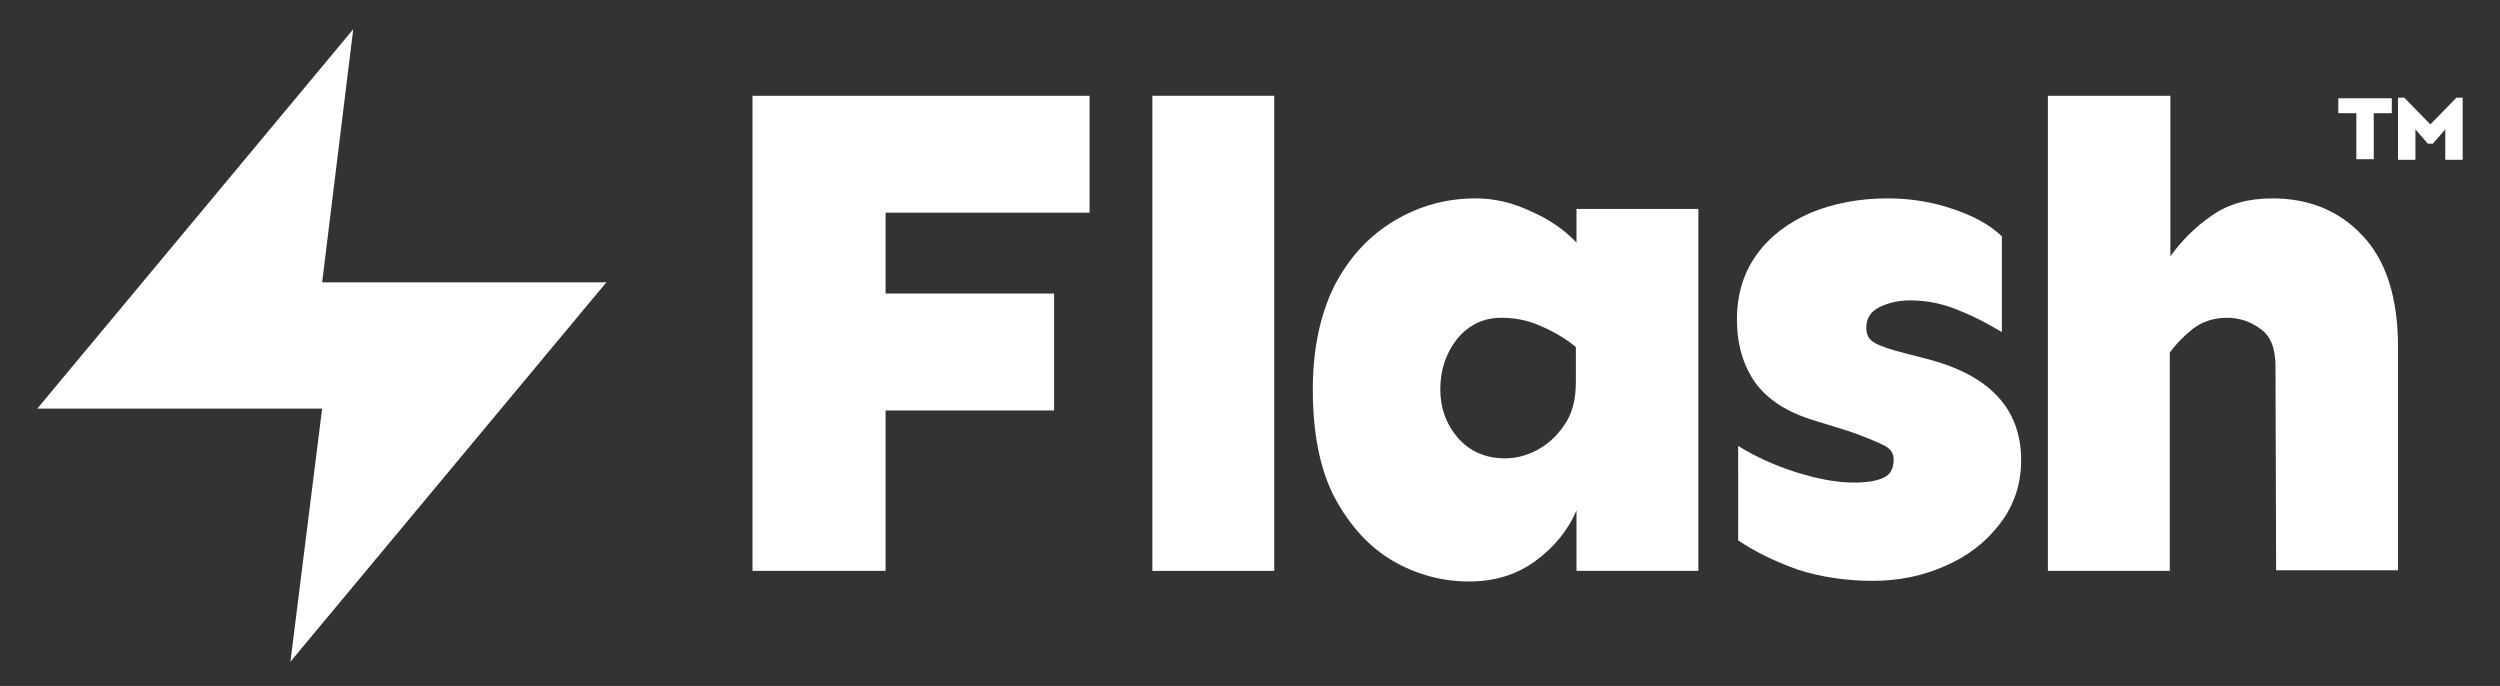<?xml version="1.0" encoding="utf-8"?>
<!-- Generator: Adobe Illustrator 28.0.0, SVG Export Plug-In . SVG Version: 6.00 Build 0)  -->
<svg version="1.1" id="Layer_1" xmlns="http://www.w3.org/2000/svg" xmlns:xlink="http://www.w3.org/1999/xlink" x="0px" y="0px"
	 viewBox="0 0 402 110.3" style="enable-background:new 0 0 402 110.3;" xml:space="preserve">
<rect x="0" y="0" width="402" height="110.3" fill="#333333" stroke="none"/>
<style type="text/css">
	.st0{fill:#FFFFFF;}
</style>
<path class="st0" d="M56.8,4.7L6,65.7h45.8l-5.1,40.7l50.8-61H51.8L56.8,4.7z"/>
<path class="st0" d="M169.5,47.2V66h-27.1v25.8H121V15.4h54.2v18.8h-32.8v13C142.4,47.2,169.5,47.2,169.5,47.2z"/>
<path class="st0" d="M204.9,15.4v76.4h-19.6V15.4H204.9z"/>
<path class="st0" d="M237.3,31.9c3,0,6,0.7,8.9,2.1c3,1.3,5.4,3,7.3,5v-5.4h19.6v58.2h-19.6v-9.7c-1.4,3.2-3.6,5.9-6.6,8.1
	s-6.5,3.3-10.7,3.3c-4.3,0-8.4-1.1-12.2-3.3s-6.9-5.6-9.4-10.2c-2.4-4.6-3.5-10.5-3.5-17.4c0-6.5,1.2-12.1,3.5-16.7
	c2.4-4.6,5.6-8,9.6-10.4C228.2,33.1,232.6,31.9,237.3,31.9z M241.4,51.1c-2.8,0-5.2,1.1-7.1,3.4c-1.8,2.3-2.7,5-2.7,8.1
	s1,5.7,2.9,7.9c1.9,2.1,4.4,3.2,7.5,3.2c1.7,0,3.4-0.4,5.1-1.3c1.7-0.9,3.2-2.2,4.4-4c1.3-1.8,1.9-4.1,1.9-7v-5.6
	c-1.7-1.4-3.6-2.5-5.7-3.4C245.7,51.5,243.6,51.1,241.4,51.1z"/>
<path class="st0" d="M303.5,31.9c3.8,0,7.3,0.6,10.5,1.7c3.3,1.1,5.9,2.5,7.9,4.4v15.4c-2-1.2-4.2-2.4-6.7-3.4
	c-2.5-1.1-5.2-1.7-8.1-1.7c-1.8,0-3.5,0.4-4.9,1.1c-1.4,0.7-2.1,1.8-2.1,3.3c0,1.1,0.4,1.9,1.3,2.4c0.8,0.5,2.5,1.1,4.9,1.7l3.5,0.9
	c10.1,2.6,15.2,8,15.2,16.3c0,3.8-1.1,7.2-3.4,10.2c-2.2,2.9-5.1,5.2-8.8,6.8c-3.6,1.6-7.5,2.4-11.6,2.4c-4.3,0-8.4-0.6-12.1-1.8
	c-3.7-1.3-6.9-2.9-9.6-4.7V71.7c2.7,1.7,5.8,3.1,9.2,4.2c3.5,1.1,6.6,1.7,9.4,1.7c2.2,0,3.8-0.3,4.8-0.8c1.1-0.5,1.6-1.5,1.6-2.9
	c0-1.1-0.6-1.9-1.8-2.4c-1.2-0.6-3-1.3-5.2-2.1l-5.8-1.8c-4.3-1.3-7.4-3.3-9.4-6c-2-2.8-3-6.2-3-10.3c0-4,1.1-7.5,3.2-10.4
	c2.1-2.9,5-5.1,8.7-6.7C294.8,32.7,299,31.9,303.5,31.9z"/>
<path class="st0" d="M365.4,31.9c5.9,0,10.8,2,14.5,6c3.8,4,5.7,10,5.7,17.9v35.9H366l-0.1-32.8c0-2.9-0.8-4.9-2.4-6
	c-1.6-1.2-3.4-1.8-5.4-1.8c-2.1,0-3.9,0.6-5.4,1.7c-1.4,1.1-2.7,2.4-3.8,3.9v35.1h-19.6V15.4H349v25.8c1.8-2.5,4-4.7,6.6-6.5
	C358.3,32.8,361.5,31.9,365.4,31.9z"/>
<path class="st0" d="M384.6,15.8v2.4h-2.9v7.4h-2.8v-7.4H376v-2.4C376,15.8,384.6,15.8,384.6,15.8z"/>
<path class="st0" d="M396,15.7v10h-2.8v-4.9l-2,2.3h-0.8l-2-2.3v4.9h-2.8v-10h1l4.2,4.3l4.2-4.3H396z"/>
</svg>
